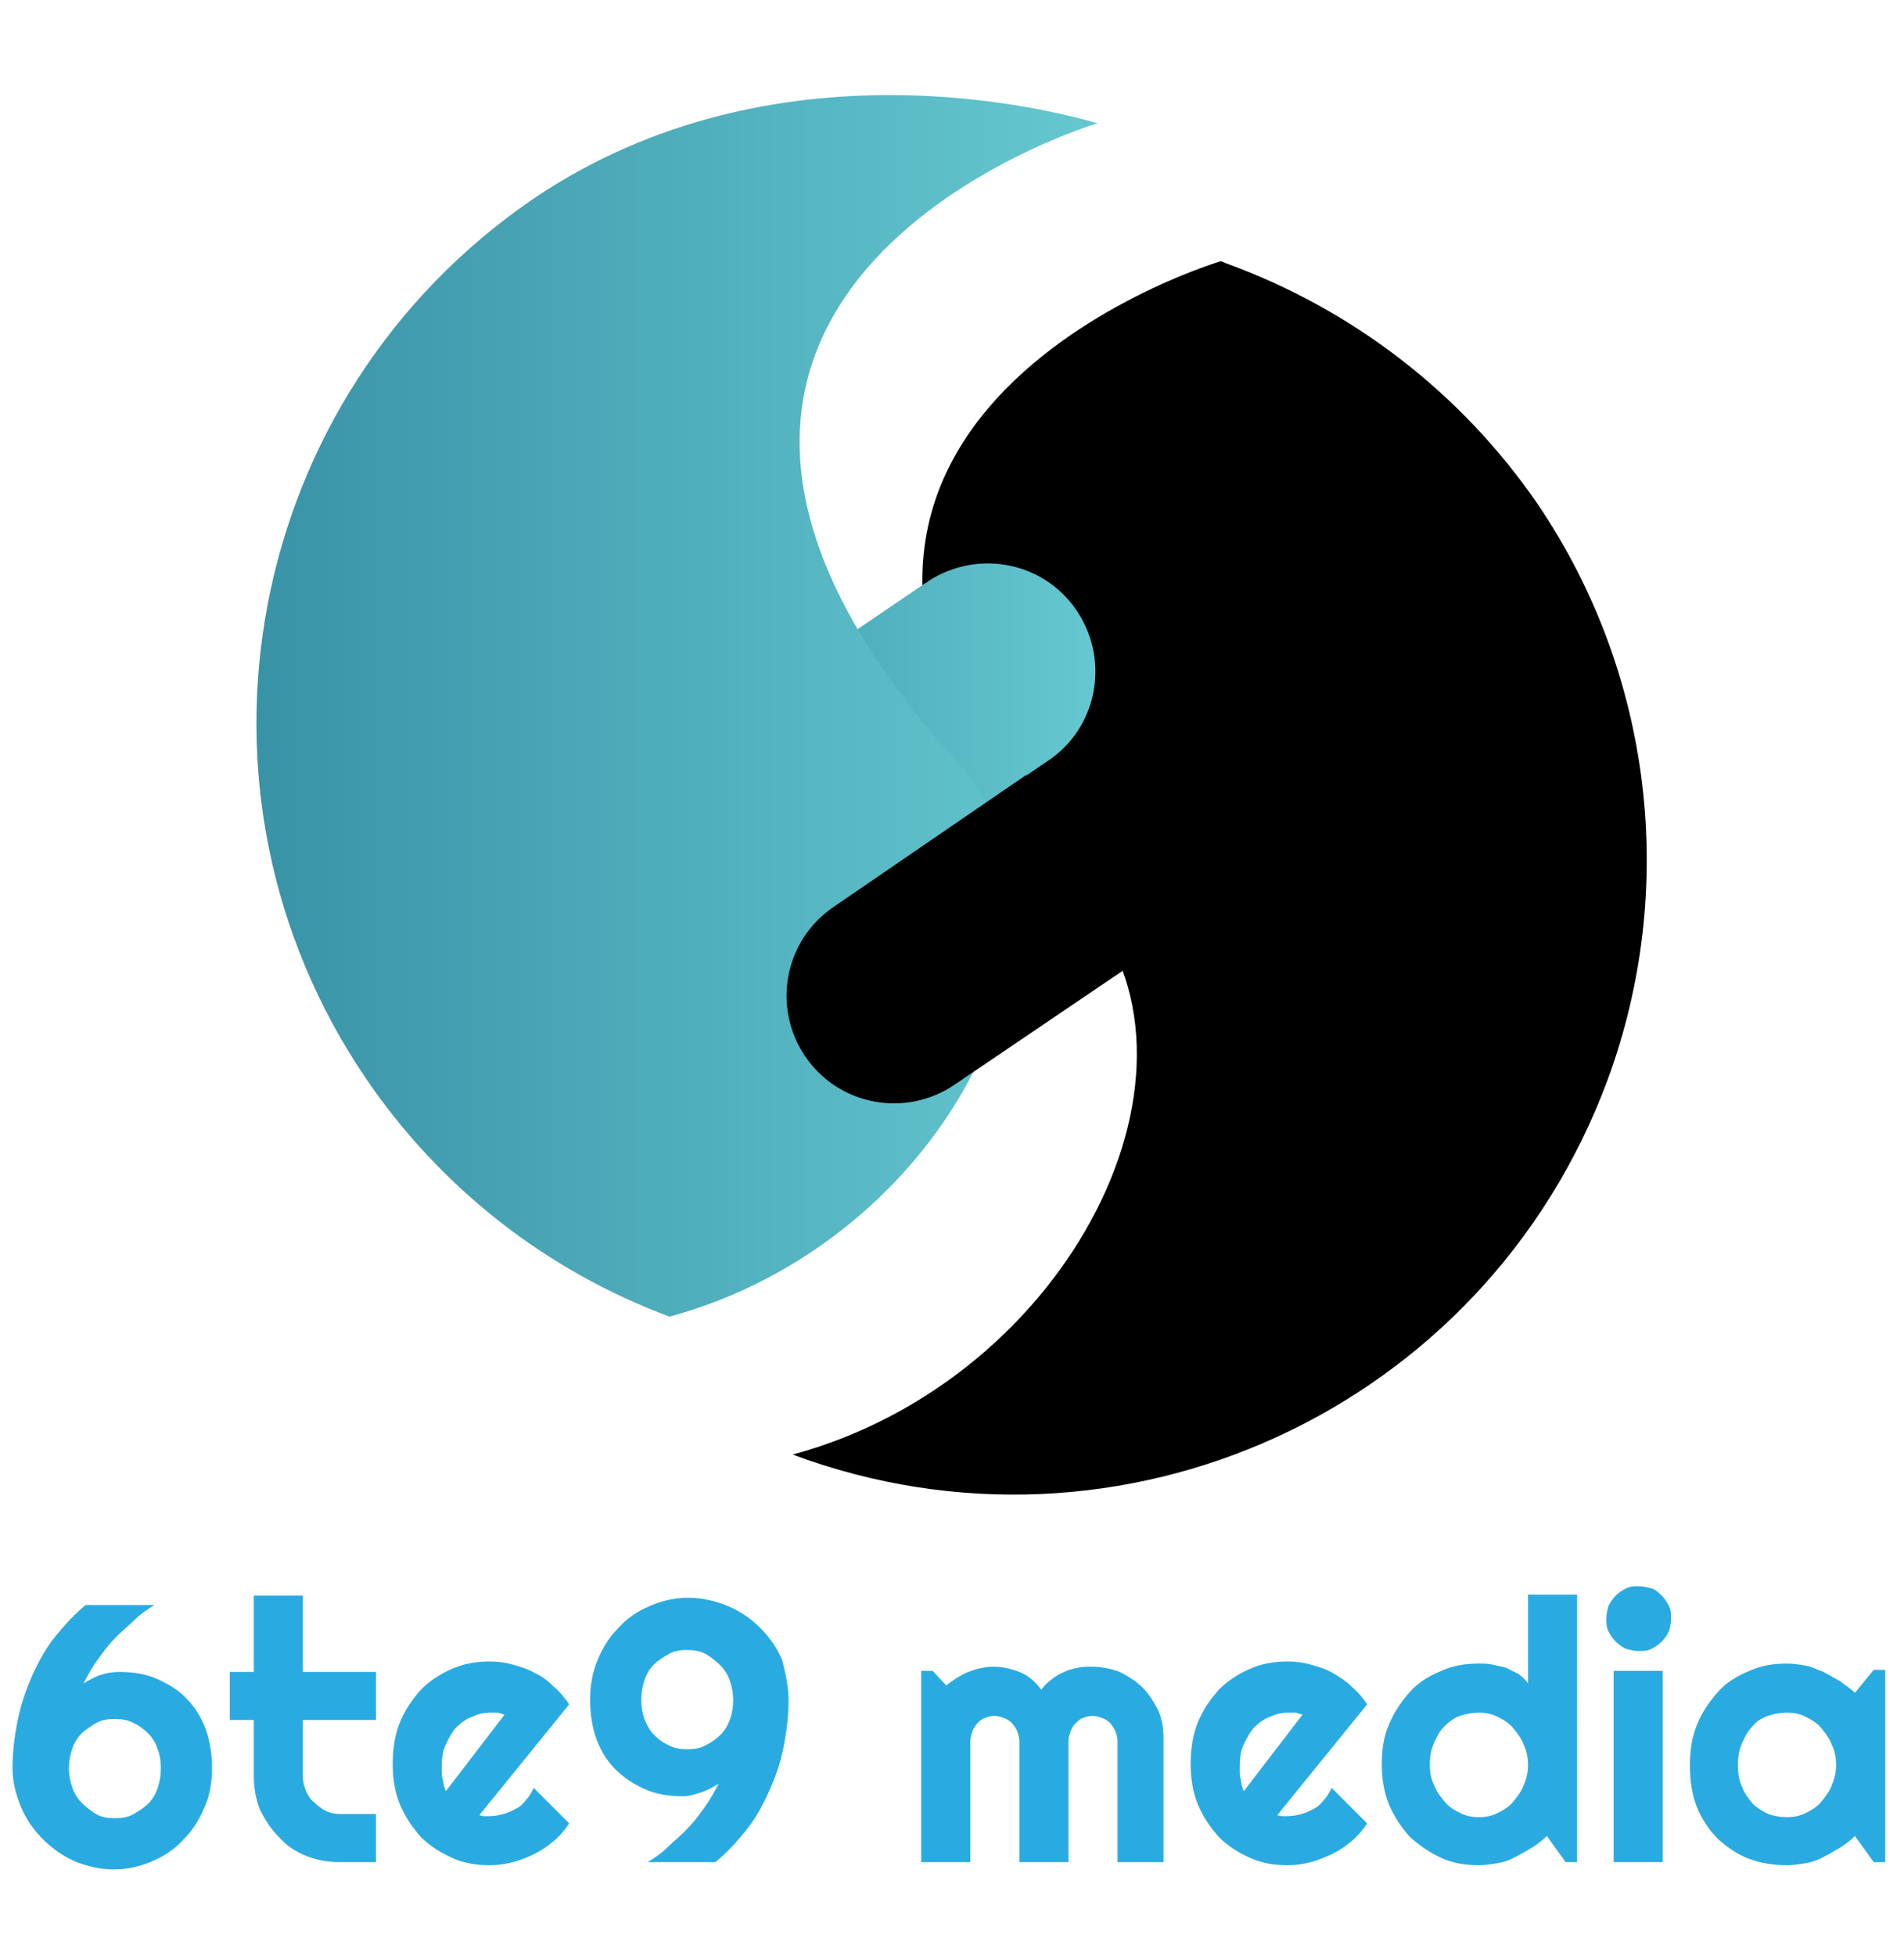 <?xml version="1.0" encoding="utf-8"?>
<!-- Generator: Adobe Illustrator 24.1.2, SVG Export Plug-In . SVG Version: 6.00 Build 0)  -->
<svg version="1.1" id="Layer_1" xmlns="http://www.w3.org/2000/svg" xmlns:xlink="http://www.w3.org/1999/xlink" x="0px" y="0px"
	 viewBox="0 0 182.3 187.2" style="enable-background:new 0 0 182.3 187.2;">
<style type="text/css">
	.st0{fill:none;stroke:#000000;stroke-width:2;stroke-miterlimit:10;}
	.st1{fill:url(#SVGID_1_);}
	.st2{fill:url(#SVGID_2_);}
	.st3{enable-background:new    ;}
	.st4{fill:#29ABE2;}
</style>
<g id="Layer_2_1_">
	<g id="Layer_1-2">
		<path class="st0" d="M31.8,1L31.8,1"/>
		<path d="M103.4,86.1c14.2,15.8-0.9,45.9-27.5,53.1c31.4,11.7,66.3-4.3,78-35.8c6.8-18.4,4.3-39-6.7-55.2
			c-7.3-10.6-17.7-18.6-29.8-23l-0.5-0.2l0,0C115.7,25.3,63.3,41.7,103.4,86.1z"/>
		
			<linearGradient id="SVGID_1_" gradientUnits="userSpaceOnUse" x1="56.41" y1="119.309" x2="104.67" y2="119.309" gradientTransform="matrix(1 0 0 -1 0 189)">
			<stop  offset="0" style="stop-color:#3993A7"/>
			<stop  offset="1" style="stop-color:#65C8D0"/>
		</linearGradient>
		<path class="st1" d="M81.8,85.4l18.4-12.5c4.8-3.1,6.1-9.5,3-14.3c-3.1-4.8-9.5-6.1-14.3-3c-0.1,0.1-0.2,0.2-0.3,0.2L56.4,77.7
			C65.3,78.4,74,81,81.8,85.4z"/>
		
			<linearGradient id="SVGID_2_" gradientUnits="userSpaceOnUse" x1="24.602" y1="121.431" x2="105.07" y2="121.431" gradientTransform="matrix(1 0 0 -1 0 189)">
			<stop  offset="0" style="stop-color:#3993A7"/>
			<stop  offset="1" style="stop-color:#65C8D0"/>
		</linearGradient>
		<path class="st2" d="M51.1,19c-27.7,18.9-34.9,56.6-16,84.3c7.1,10.4,17.2,18.3,29,22.7c26.6-7.2,41.7-37.3,27.5-53.1
			c-40-44.4,12.3-60.8,13.5-61.1C100.9,10.6,74.2,3.4,51.1,19z"/>
		<path d="M98.2,74.2L79.8,86.8c-4.7,3.2-5.9,9.6-2.7,14.3c3.2,4.7,9.6,5.9,14.3,2.7L123.6,82C114.6,81.3,106,78.7,98.2,74.2z"/>
		<g class="st3">
			<path class="st4" d="M20.3,169.2c0,1.3-0.2,2.6-0.7,3.7c-0.5,1.2-1.1,2.2-2,3.1c-0.8,0.9-1.8,1.6-3,2.1c-1.1,0.5-2.4,0.8-3.7,0.8
				s-2.6-0.3-3.8-0.8C6,177.6,5,176.9,4.1,176c-0.9-0.9-1.6-1.9-2.1-3.1c-0.5-1.2-0.8-2.4-0.8-3.7c0-1.6,0.2-3.1,0.5-4.6
				s0.8-2.9,1.4-4.3c0.6-1.3,1.3-2.6,2.2-3.7c0.9-1.1,1.8-2.1,2.9-3h6.6c-0.7,0.4-1.4,0.9-2,1.5s-1.3,1.1-1.9,1.8
				c-0.6,0.6-1.1,1.3-1.6,2c-0.5,0.7-0.9,1.4-1.3,2.2c0.5-0.3,1-0.6,1.6-0.8c0.6-0.2,1.2-0.3,1.8-0.3c1.4,0,2.6,0.2,3.7,0.7
				c1.1,0.5,2.1,1.1,2.8,1.9c0.8,0.8,1.4,1.8,1.8,2.9C20.1,166.6,20.3,167.9,20.3,169.2z M15.4,169.2c0-0.6-0.1-1.3-0.3-1.8
				c-0.2-0.6-0.5-1.1-0.9-1.5c-0.4-0.4-0.9-0.8-1.4-1c-0.5-0.3-1.2-0.4-1.8-0.4c-0.7,0-1.3,0.1-1.8,0.4c-0.5,0.3-1,0.6-1.4,1
				c-0.4,0.4-0.7,0.9-0.9,1.5s-0.3,1.2-0.3,1.8c0,0.6,0.1,1.2,0.3,1.8c0.2,0.6,0.5,1.1,0.9,1.5c0.4,0.4,0.9,0.8,1.4,1.1
				c0.5,0.3,1.1,0.4,1.8,0.4c0.7,0,1.3-0.1,1.8-0.4c0.5-0.3,1-0.6,1.4-1c0.4-0.4,0.7-0.9,0.9-1.5C15.3,170.5,15.4,169.9,15.4,169.2z
				"/>
			<path class="st4" d="M32.5,178.2c-1.1,0-2.2-0.2-3.2-0.6c-1-0.4-1.9-1-2.6-1.8c-0.7-0.7-1.3-1.6-1.8-2.6c-0.4-1-0.6-2.1-0.6-3.2
				v-5.4H22v-4.6h2.3v-7.3H29v7.3H36v4.6H29v5.4c0,0.5,0.1,0.9,0.3,1.4c0.2,0.4,0.4,0.8,0.8,1.1c0.3,0.3,0.7,0.6,1.1,0.8
				c0.4,0.2,0.9,0.3,1.4,0.3H36v4.6H32.5z"/>
			<path class="st4" d="M45.9,173.7c0.2,0.1,0.4,0.1,0.5,0.1c0.2,0,0.4,0,0.5,0c0.5,0,0.9-0.1,1.3-0.2c0.4-0.1,0.8-0.3,1.2-0.5
				c0.4-0.2,0.7-0.5,1-0.9c0.3-0.3,0.5-0.7,0.7-1.1l3.4,3.4c-0.4,0.6-0.9,1.2-1.5,1.7c-0.6,0.5-1.2,0.9-1.8,1.2s-1.3,0.6-2.1,0.8
				c-0.7,0.2-1.5,0.3-2.2,0.3c-1.3,0-2.5-0.2-3.6-0.7s-2.1-1.1-3-2c-0.8-0.9-1.5-1.9-2-3.1c-0.5-1.2-0.7-2.5-0.7-3.9
				c0-1.4,0.2-2.8,0.7-4c0.5-1.2,1.2-2.2,2-3.1c0.8-0.8,1.8-1.5,3-2c1.1-0.5,2.3-0.7,3.6-0.7c0.8,0,1.5,0.1,2.2,0.3
				c0.7,0.2,1.4,0.4,2.1,0.8c0.7,0.3,1.3,0.8,1.8,1.3c0.6,0.5,1.1,1.1,1.5,1.7L45.9,173.7z M48.3,164.1c-0.2-0.1-0.4-0.1-0.6-0.2
				c-0.2,0-0.4,0-0.7,0c-0.6,0-1.2,0.1-1.8,0.4c-0.6,0.2-1.1,0.6-1.5,1c-0.4,0.4-0.7,1-1,1.6s-0.4,1.3-0.4,2.1c0,0.2,0,0.4,0,0.6
				c0,0.2,0,0.4,0.1,0.7c0,0.2,0.1,0.4,0.1,0.6c0.1,0.2,0.1,0.4,0.2,0.5L48.3,164.1z"/>
			<path class="st4" d="M75.5,162.7c0,1.6-0.2,3.1-0.5,4.6c-0.3,1.5-0.8,2.9-1.4,4.2c-0.6,1.3-1.3,2.6-2.2,3.7
				c-0.9,1.1-1.8,2.1-2.9,3H62c0.7-0.4,1.4-0.9,2-1.5s1.3-1.1,1.9-1.8c0.6-0.6,1.1-1.3,1.6-2c0.5-0.7,0.9-1.4,1.3-2.2
				c-0.5,0.3-1,0.6-1.6,0.8c-0.6,0.2-1.2,0.4-1.8,0.4c-1.4,0-2.6-0.2-3.7-0.7c-1.1-0.5-2-1.1-2.8-1.9s-1.4-1.8-1.8-2.9
				c-0.4-1.1-0.6-2.4-0.6-3.7c0-1.3,0.2-2.6,0.7-3.8c0.5-1.2,1.1-2.2,2-3.1c0.8-0.9,1.8-1.6,3-2.1c1.1-0.5,2.4-0.8,3.7-0.8
				c1.3,0,2.6,0.3,3.8,0.8c1.2,0.5,2.2,1.2,3.1,2.1c0.9,0.9,1.6,1.9,2.1,3.1C75.2,160.1,75.5,161.4,75.5,162.7z M70.2,162.7
				c0-0.6-0.1-1.2-0.3-1.8c-0.2-0.6-0.5-1.1-0.9-1.5c-0.4-0.4-0.9-0.8-1.4-1.1c-0.5-0.3-1.2-0.4-1.8-0.4c-0.7,0-1.3,0.1-1.8,0.4
				c-0.5,0.3-1,0.6-1.4,1c-0.4,0.4-0.7,0.9-0.9,1.5s-0.3,1.2-0.3,1.9c0,0.6,0.1,1.3,0.3,1.8s0.5,1.1,0.9,1.5c0.4,0.4,0.9,0.8,1.4,1
				c0.5,0.3,1.1,0.4,1.8,0.4c0.7,0,1.3-0.1,1.8-0.4c0.6-0.3,1-0.6,1.4-1c0.4-0.4,0.7-0.9,0.9-1.5C70.1,164,70.2,163.3,70.2,162.7z"
				/>
			<path class="st4" d="M111.6,178.2H107v-11.6c0-0.3-0.1-0.6-0.2-0.9c-0.1-0.3-0.3-0.5-0.5-0.8c-0.2-0.2-0.5-0.4-0.8-0.5
				c-0.3-0.1-0.6-0.2-0.9-0.2c-0.3,0-0.6,0.1-0.9,0.2c-0.3,0.1-0.5,0.3-0.7,0.5c-0.2,0.2-0.4,0.5-0.5,0.8c-0.1,0.3-0.2,0.6-0.2,0.9
				v11.6h-4.7v-11.6c0-0.3-0.1-0.6-0.2-0.9c-0.1-0.3-0.3-0.5-0.5-0.8c-0.2-0.2-0.5-0.4-0.8-0.5c-0.3-0.1-0.6-0.2-0.9-0.2
				c-0.3,0-0.6,0.1-0.9,0.2c-0.3,0.1-0.5,0.3-0.7,0.5c-0.2,0.2-0.4,0.5-0.5,0.8c-0.1,0.3-0.2,0.6-0.2,0.9v11.6h-4.7v-18.3h1.1
				l1.3,1.4c0.6-0.5,1.4-1,2.1-1.3c0.8-0.3,1.6-0.5,2.4-0.5c0.9,0,1.7,0.2,2.5,0.5c0.8,0.3,1.5,0.9,2.1,1.7c0.3-0.4,0.6-0.7,1-1
				c0.4-0.3,0.7-0.5,1.2-0.7c0.4-0.2,0.8-0.3,1.3-0.4c0.4-0.1,0.9-0.1,1.3-0.1c1,0,1.9,0.2,2.7,0.5c0.8,0.4,1.6,0.9,2.2,1.5
				c0.6,0.6,1.1,1.4,1.5,2.2c0.4,0.9,0.5,1.8,0.5,2.7V178.2z"/>
		</g>
		<g class="st3">
			<path class="st4" d="M122.3,173.7c0.2,0.1,0.4,0.1,0.5,0.1c0.2,0,0.4,0,0.5,0c0.5,0,0.9-0.1,1.3-0.2c0.4-0.1,0.8-0.3,1.2-0.5
				c0.4-0.2,0.7-0.5,1-0.9c0.3-0.3,0.5-0.7,0.7-1.1l3.4,3.4c-0.4,0.6-0.9,1.2-1.5,1.7c-0.6,0.5-1.2,0.9-1.8,1.2
				c-0.7,0.3-1.3,0.6-2.1,0.8c-0.7,0.2-1.5,0.3-2.2,0.3c-1.3,0-2.5-0.2-3.6-0.7c-1.1-0.5-2.1-1.1-3-2c-0.8-0.9-1.5-1.9-2-3.1
				c-0.5-1.2-0.7-2.5-0.7-3.9c0-1.4,0.2-2.8,0.7-4c0.5-1.2,1.2-2.2,2-3.1c0.8-0.8,1.8-1.5,3-2c1.1-0.5,2.3-0.7,3.6-0.7
				c0.8,0,1.5,0.1,2.2,0.3c0.7,0.2,1.4,0.4,2.1,0.8s1.3,0.8,1.8,1.3c0.6,0.5,1.1,1.1,1.5,1.7L122.3,173.7z M124.7,164.1
				c-0.2-0.1-0.4-0.1-0.6-0.2c-0.2,0-0.4,0-0.7,0c-0.6,0-1.2,0.1-1.8,0.4c-0.6,0.2-1.1,0.6-1.5,1c-0.4,0.4-0.7,1-1,1.6
				s-0.4,1.3-0.4,2.1c0,0.2,0,0.4,0,0.6c0,0.2,0,0.4,0.1,0.7c0,0.2,0.1,0.4,0.1,0.6c0.1,0.2,0.1,0.4,0.2,0.5L124.7,164.1z"/>
		</g>
		<g class="st3">
			<path class="st4" d="M151,178.2h-1.1l-1.8-2.5c-0.4,0.4-0.9,0.8-1.4,1.1c-0.5,0.3-1,0.6-1.6,0.9c-0.5,0.3-1.1,0.5-1.7,0.6
				c-0.6,0.1-1.2,0.2-1.8,0.2c-1.3,0-2.5-0.2-3.6-0.7c-1.1-0.5-2.1-1.2-3-2c-0.8-0.9-1.5-1.9-2-3.1c-0.5-1.2-0.7-2.5-0.7-3.9
				c0-1.4,0.2-2.7,0.7-3.8c0.5-1.2,1.2-2.2,2-3.1c0.8-0.9,1.8-1.5,3-2c1.1-0.5,2.3-0.7,3.6-0.7c0.4,0,0.8,0,1.3,0.1s0.9,0.2,1.3,0.3
				c0.4,0.2,0.8,0.4,1.2,0.6c0.4,0.3,0.7,0.6,0.9,0.9v-8.5h4.7V178.2z M146.3,168.9c0-0.6-0.1-1.3-0.4-1.9c-0.2-0.6-0.6-1.1-1-1.6
				c-0.4-0.5-0.9-0.8-1.5-1.1c-0.6-0.3-1.2-0.4-1.8-0.4s-1.2,0.1-1.8,0.3c-0.6,0.2-1.1,0.6-1.5,1c-0.4,0.4-0.7,0.9-1,1.6
				s-0.4,1.3-0.4,2.1c0,0.7,0.1,1.3,0.4,1.9c0.2,0.6,0.6,1.1,1,1.6c0.4,0.5,0.9,0.8,1.5,1.1c0.6,0.3,1.2,0.4,1.8,0.4
				s1.2-0.1,1.8-0.4c0.6-0.3,1.1-0.6,1.5-1.1c0.4-0.5,0.8-1,1-1.6C146.2,170.1,146.3,169.5,146.3,168.9z"/>
			<path class="st4" d="M160,154.9c0,0.4-0.1,0.8-0.2,1.2c-0.2,0.4-0.4,0.7-0.7,1c-0.3,0.3-0.6,0.5-1,0.7c-0.4,0.2-0.8,0.2-1.2,0.2
				c-0.4,0-0.8-0.1-1.2-0.2c-0.4-0.2-0.7-0.4-1-0.7c-0.3-0.3-0.5-0.6-0.7-1c-0.2-0.4-0.2-0.8-0.2-1.2c0-0.4,0.1-0.8,0.2-1.2
				c0.2-0.4,0.4-0.7,0.7-1c0.3-0.3,0.6-0.5,1-0.7c0.4-0.2,0.8-0.2,1.2-0.2c0.4,0,0.8,0.1,1.2,0.2s0.7,0.4,1,0.7
				c0.3,0.3,0.5,0.6,0.7,1C160,154.1,160,154.5,160,154.9z M159.2,178.2h-4.7v-18.3h4.7V178.2z"/>
			<path class="st4" d="M180.5,178.2h-1.1l-1.8-2.5c-0.4,0.4-0.9,0.8-1.4,1.1c-0.5,0.3-1,0.6-1.6,0.9c-0.5,0.3-1.1,0.5-1.7,0.6
				c-0.6,0.1-1.2,0.2-1.8,0.2c-1.3,0-2.5-0.2-3.6-0.6s-2.1-1.1-3-1.9c-0.8-0.8-1.5-1.8-2-3s-0.7-2.6-0.7-4.1c0-1.4,0.2-2.7,0.7-3.9
				c0.5-1.2,1.2-2.2,2-3.1s1.8-1.5,3-2c1.1-0.5,2.3-0.7,3.6-0.7c0.6,0,1.2,0.1,1.8,0.2c0.6,0.1,1.1,0.4,1.7,0.6
				c0.5,0.3,1.1,0.6,1.6,0.9c0.5,0.4,1,0.7,1.4,1.1l1.8-2.2h1.1V178.2z M175.8,168.9c0-0.6-0.1-1.3-0.4-1.9c-0.2-0.6-0.6-1.1-1-1.6
				c-0.4-0.5-0.9-0.8-1.5-1.1c-0.6-0.3-1.2-0.4-1.8-0.4s-1.2,0.1-1.8,0.3c-0.6,0.2-1.1,0.5-1.5,1c-0.4,0.4-0.7,0.9-1,1.6
				s-0.4,1.3-0.4,2.1c0,0.8,0.1,1.5,0.4,2.1c0.2,0.6,0.6,1.1,1,1.6c0.4,0.4,0.9,0.7,1.5,1c0.6,0.2,1.2,0.3,1.8,0.3s1.2-0.1,1.8-0.4
				c0.6-0.3,1.1-0.6,1.5-1.1c0.4-0.5,0.8-1,1-1.6C175.7,170.1,175.8,169.5,175.8,168.9z"/>
		</g>
	</g>
</g>
</svg>
